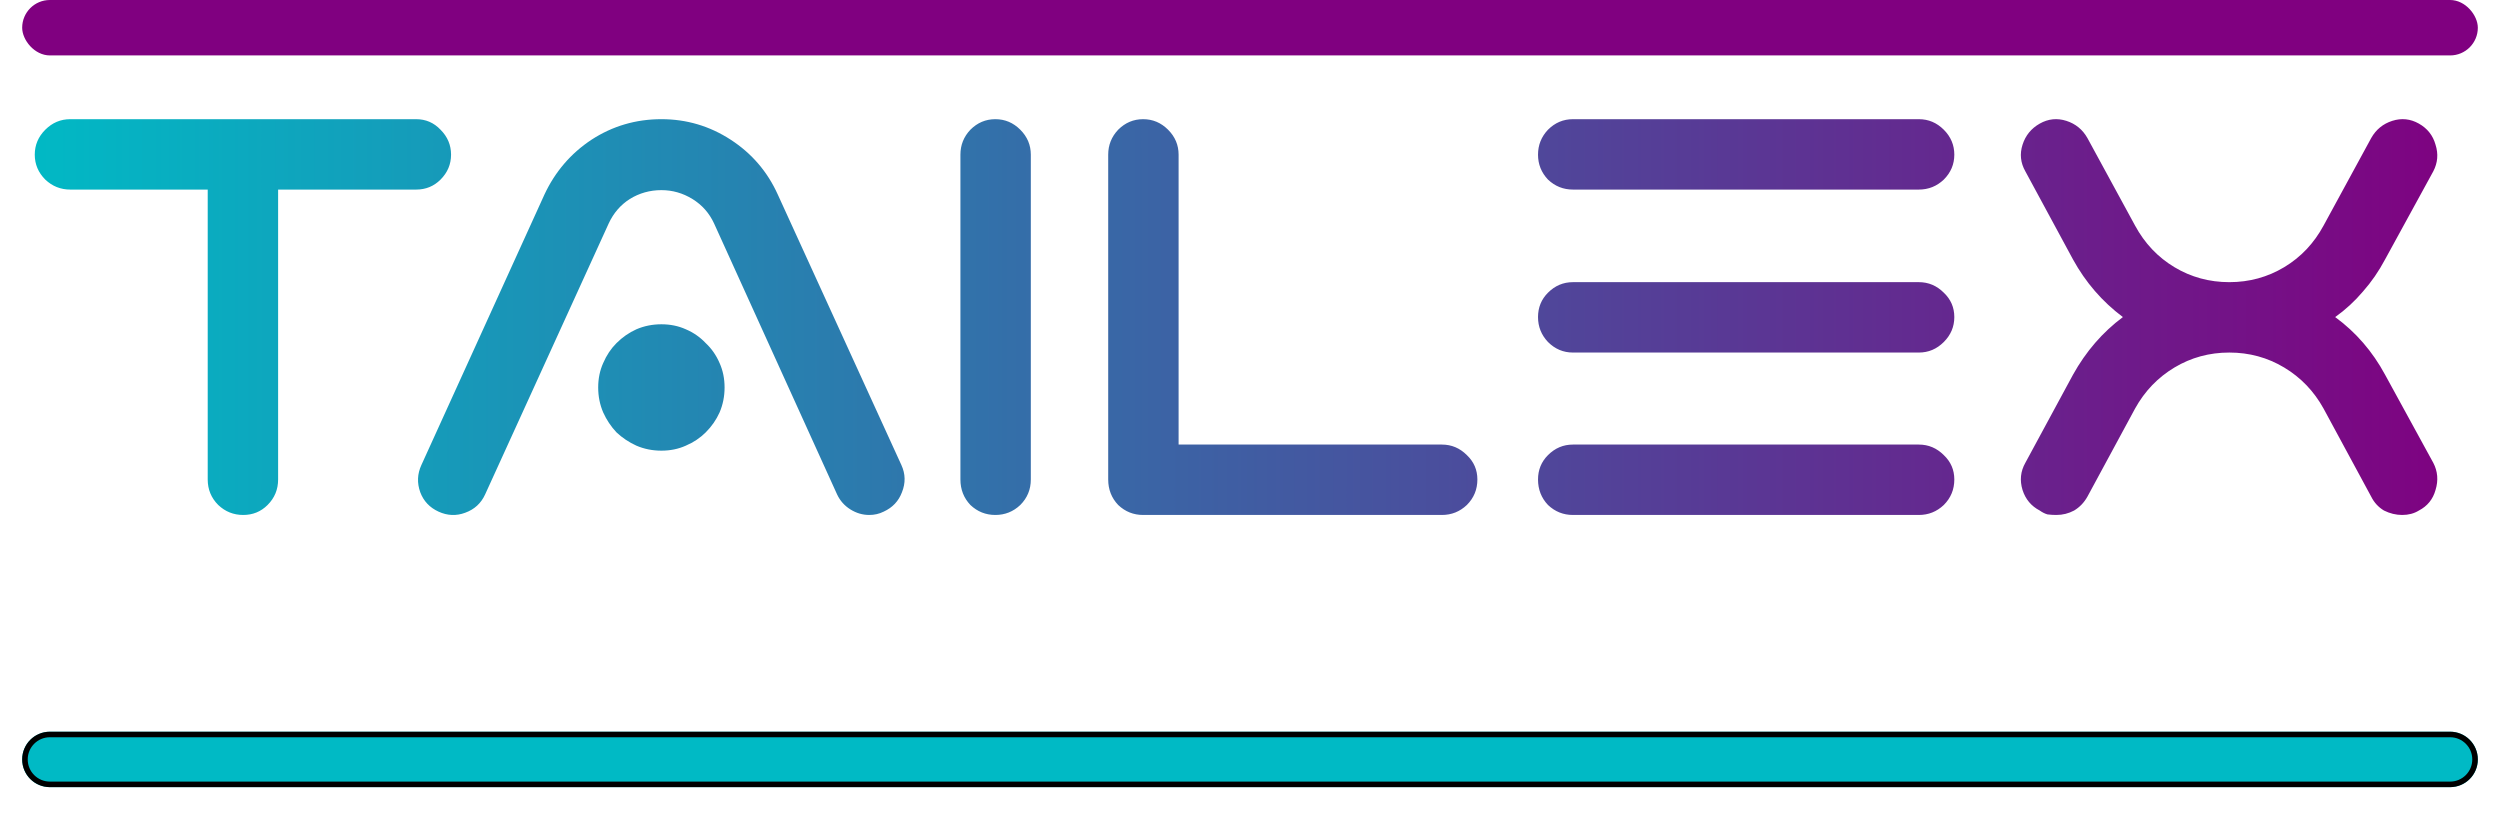 <svg xmlns="http://www.w3.org/2000/svg" width="451" height="150" viewBox="0 0 451 150" fill="none"><path d="M71.575 120.725C71.758 121.125 71.767 121.533 71.6 121.95C71.45 122.35 71.175 122.642 70.775 122.825C70.575 122.925 70.358 122.975 70.125 122.975C69.825 122.975 69.542 122.892 69.275 122.725C69.008 122.558 68.808 122.333 68.675 122.05L63.125 109.825C62.908 109.358 62.583 108.992 62.15 108.725C61.717 108.458 61.25 108.325 60.75 108.325C60.233 108.325 59.758 108.458 59.325 108.725C58.908 108.992 58.592 109.358 58.375 109.825L52.8 122.05C52.617 122.45 52.317 122.725 51.9 122.875C51.5 123.025 51.1 123.008 50.7 122.825C50.3 122.642 50.025 122.35 49.875 121.95C49.725 121.533 49.742 121.125 49.925 120.725L55.475 108.525C55.958 107.492 56.667 106.667 57.6 106.05C58.55 105.433 59.6 105.125 60.75 105.125C61.883 105.125 62.925 105.433 63.875 106.05C64.825 106.667 65.533 107.492 66 108.525L71.575 120.725ZM60.75 114.375C61.15 114.375 61.517 114.45 61.85 114.6C62.2 114.75 62.5 114.958 62.75 115.225C63.017 115.475 63.225 115.775 63.375 116.125C63.525 116.458 63.6 116.825 63.6 117.225C63.6 117.625 63.525 118 63.375 118.35C63.225 118.683 63.017 118.983 62.75 119.25C62.5 119.5 62.2 119.7 61.85 119.85C61.517 120 61.15 120.075 60.75 120.075C60.35 120.075 59.975 120 59.625 119.85C59.292 119.7 58.992 119.5 58.725 119.25C58.475 118.983 58.275 118.683 58.125 118.35C57.975 118 57.9 117.625 57.9 117.225C57.9 116.825 57.975 116.458 58.125 116.125C58.275 115.775 58.475 115.475 58.725 115.225C58.992 114.958 59.292 114.75 59.625 114.6C59.975 114.45 60.35 114.375 60.75 114.375ZM90.26 113.15C90.694 113.15 91.06 113.308 91.36 113.625C91.677 113.942 91.835 114.317 91.835 114.75V119.8C91.835 120.35 91.61 120.783 91.16 121.1C91.127 121.133 90.944 121.25 90.61 121.45C90.277 121.633 89.81 121.842 89.21 122.075C88.444 122.375 87.635 122.6 86.785 122.75C85.952 122.9 85.094 122.975 84.21 122.975H82.96C81.494 122.975 80.152 122.758 78.935 122.325C77.735 121.875 76.694 121.225 75.81 120.375C74.96 119.575 74.319 118.617 73.885 117.5C73.452 116.4 73.235 115.25 73.235 114.05C73.235 112.833 73.452 111.692 73.885 110.625C74.319 109.525 74.96 108.558 75.81 107.725C76.694 106.875 77.735 106.233 78.935 105.8C80.152 105.35 81.494 105.125 82.96 105.125H84.21C85.477 105.125 86.66 105.292 87.76 105.625C88.294 105.792 88.794 105.992 89.26 106.225C89.744 106.458 90.194 106.742 90.61 107.075C90.96 107.342 91.16 107.692 91.21 108.125C91.277 108.558 91.177 108.95 90.91 109.3C90.644 109.65 90.294 109.858 89.86 109.925C89.427 109.975 89.035 109.867 88.685 109.6C87.569 108.733 86.077 108.3 84.21 108.3H82.96C81.96 108.3 81.052 108.433 80.235 108.7C79.435 108.967 78.752 109.35 78.185 109.85C77.619 110.35 77.185 110.958 76.885 111.675C76.585 112.375 76.435 113.167 76.435 114.05C76.435 114.933 76.585 115.733 76.885 116.45C77.185 117.15 77.619 117.75 78.185 118.25C78.752 118.75 79.435 119.133 80.235 119.4C81.052 119.667 81.96 119.8 82.96 119.8H84.21C85.044 119.8 85.777 119.733 86.41 119.6C87.044 119.45 87.56 119.3 87.96 119.15C88.21 119.067 88.444 118.967 88.66 118.85V116.35H82.56C82.127 116.35 81.752 116.192 81.435 115.875C81.119 115.558 80.96 115.183 80.96 114.75C80.96 114.317 81.119 113.942 81.435 113.625C81.752 113.308 82.127 113.15 82.56 113.15H90.26ZM98.505 115.65V116.825C98.505 117.242 98.58 117.633 98.73 118C98.897 118.35 99.113 118.658 99.38 118.925C99.647 119.192 99.963 119.408 100.33 119.575C100.697 119.725 101.08 119.8 101.48 119.8H111.205C111.638 119.8 112.005 119.958 112.305 120.275C112.622 120.575 112.78 120.942 112.78 121.375C112.78 121.825 112.622 122.208 112.305 122.525C112.005 122.825 111.638 122.975 111.205 122.975H101.48C100.647 122.975 99.855 122.825 99.105 122.525C98.372 122.208 97.713 121.758 97.13 121.175C96.547 120.592 96.097 119.933 95.78 119.2C95.48 118.45 95.33 117.658 95.33 116.825V111.325C95.33 110.492 95.488 109.7 95.805 108.95C96.122 108.2 96.572 107.533 97.155 106.95C97.738 106.367 98.405 105.917 99.155 105.6C99.905 105.283 100.697 105.125 101.53 105.125H108.855C109.572 105.125 110.247 105.267 110.88 105.55C111.53 105.817 112.088 106.192 112.555 106.675C113.038 107.158 113.413 107.725 113.68 108.375C113.963 109.008 114.105 109.683 114.105 110.4C114.105 111.117 113.963 111.8 113.68 112.45C113.413 113.083 113.038 113.642 112.555 114.125C112.088 114.592 111.53 114.967 110.88 115.25C110.247 115.517 109.572 115.65 108.855 115.65H98.505ZM98.505 112.475H108.855C109.438 112.475 109.93 112.275 110.33 111.875C110.73 111.458 110.93 110.967 110.93 110.4C110.93 109.817 110.73 109.325 110.33 108.925C109.93 108.508 109.438 108.3 108.855 108.3H101.53C101.113 108.3 100.722 108.383 100.355 108.55C99.988 108.7 99.663 108.917 99.38 109.2C99.113 109.467 98.897 109.783 98.73 110.15C98.58 110.517 98.505 110.908 98.505 111.325V112.475ZM133.045 107.45C133.778 108.217 134.345 109.058 134.745 109.975C135.161 110.958 135.37 111.992 135.37 113.075V121.375C135.37 121.825 135.211 122.208 134.895 122.525C134.595 122.825 134.228 122.975 133.795 122.975C133.345 122.975 132.961 122.825 132.645 122.525C132.345 122.208 132.195 121.825 132.195 121.375V113.075C132.195 112.425 132.07 111.808 131.82 111.225C131.57 110.642 131.228 110.133 130.795 109.7C130.361 109.267 129.853 108.925 129.27 108.675C128.686 108.425 128.07 108.3 127.42 108.3H124.545C123.895 108.3 123.278 108.425 122.695 108.675C122.111 108.925 121.603 109.267 121.17 109.7C120.736 110.133 120.395 110.642 120.145 111.225C119.895 111.808 119.77 112.425 119.77 113.075V121.375C119.77 121.825 119.611 122.208 119.295 122.525C118.995 122.825 118.628 122.975 118.195 122.975C117.761 122.975 117.386 122.825 117.07 122.525C116.753 122.208 116.595 121.825 116.595 121.375V113.075C116.595 112.542 116.645 112.017 116.745 111.5C116.861 110.983 117.02 110.475 117.22 109.975C117.62 109.058 118.186 108.217 118.92 107.45C119.653 106.717 120.495 106.15 121.445 105.75C122.461 105.333 123.495 105.125 124.545 105.125H127.42C128.47 105.125 129.503 105.333 130.52 105.75C131.47 106.15 132.311 106.717 133.045 107.45ZM147.297 108.3C146.497 108.3 145.747 108.45 145.047 108.75C144.364 109.05 143.755 109.467 143.222 110C142.705 110.517 142.297 111.125 141.997 111.825C141.697 112.525 141.547 113.267 141.547 114.05C141.547 114.85 141.697 115.6 141.997 116.3C142.297 116.983 142.705 117.592 143.222 118.125C143.755 118.642 144.364 119.05 145.047 119.35C145.747 119.65 146.497 119.8 147.297 119.8H155.547C155.98 119.8 156.355 119.958 156.672 120.275C156.989 120.575 157.147 120.942 157.147 121.375C157.147 121.825 156.989 122.208 156.672 122.525C156.355 122.825 155.98 122.975 155.547 122.975H147.297C146.064 122.975 144.905 122.742 143.822 122.275C142.755 121.825 141.814 121.192 140.997 120.375C140.164 119.542 139.522 118.592 139.072 117.525C138.605 116.442 138.372 115.283 138.372 114.05C138.372 112.817 138.605 111.658 139.072 110.575C139.522 109.525 140.164 108.583 140.997 107.75C141.797 106.917 142.739 106.275 143.822 105.825C144.955 105.358 146.114 105.125 147.297 105.125H155.547C155.98 105.125 156.355 105.283 156.672 105.6C156.989 105.917 157.147 106.292 157.147 106.725C157.147 107.158 156.989 107.533 156.672 107.85C156.355 108.15 155.98 108.3 155.547 108.3H147.297ZM167.312 108.3V119.8H170.212C170.662 119.8 171.037 119.958 171.337 120.275C171.653 120.575 171.812 120.942 171.812 121.375C171.812 121.825 171.653 122.208 171.337 122.525C171.037 122.825 170.662 122.975 170.212 122.975H161.237C160.803 122.975 160.428 122.825 160.112 122.525C159.795 122.208 159.637 121.825 159.637 121.375C159.637 120.942 159.795 120.575 160.112 120.275C160.428 119.958 160.803 119.8 161.237 119.8H164.137V108.3H161.237C160.803 108.3 160.428 108.15 160.112 107.85C159.795 107.533 159.637 107.158 159.637 106.725C159.637 106.292 159.795 105.917 160.112 105.6C160.428 105.283 160.803 105.125 161.237 105.125H170.212C170.662 105.125 171.037 105.283 171.337 105.6C171.653 105.917 171.812 106.292 171.812 106.725C171.812 107.158 171.653 107.533 171.337 107.85C171.037 108.15 170.662 108.3 170.212 108.3H167.312ZM187.135 105.125C187.935 105.125 188.693 105.275 189.41 105.575C190.143 105.875 190.793 106.308 191.36 106.875C191.926 107.442 192.351 108.092 192.635 108.825C192.935 109.542 193.085 110.3 193.085 111.1V121.375C193.085 121.825 192.926 122.208 192.61 122.525C192.31 122.825 191.943 122.975 191.51 122.975C191.076 122.975 190.701 122.825 190.385 122.525C190.068 122.208 189.91 121.825 189.91 121.375V115.65H179.585C179.001 115.65 178.51 115.85 178.11 116.25C177.71 116.65 177.51 117.142 177.51 117.725C177.51 118.308 177.71 118.8 178.11 119.2C178.51 119.6 179.001 119.8 179.585 119.8H183.71C184.143 119.8 184.518 119.958 184.835 120.275C185.151 120.575 185.31 120.942 185.31 121.375C185.31 121.825 185.151 122.208 184.835 122.525C184.518 122.825 184.143 122.975 183.71 122.975H179.585C178.851 122.975 178.168 122.842 177.535 122.575C176.901 122.292 176.343 121.917 175.86 121.45C175.376 120.967 174.993 120.408 174.71 119.775C174.443 119.142 174.31 118.458 174.31 117.725C174.31 117.008 174.443 116.333 174.71 115.7C174.993 115.05 175.376 114.492 175.86 114.025C176.343 113.542 176.901 113.167 177.535 112.9C178.168 112.617 178.851 112.475 179.585 112.475H189.91V111.1C189.91 110.717 189.835 110.358 189.685 110.025C189.535 109.675 189.335 109.375 189.085 109.125C188.835 108.875 188.543 108.675 188.21 108.525C187.876 108.375 187.518 108.3 187.135 108.3H177.235C176.801 108.3 176.426 108.15 176.11 107.85C175.793 107.533 175.635 107.158 175.635 106.725C175.635 106.292 175.793 105.917 176.11 105.6C176.426 105.283 176.801 105.125 177.235 105.125H187.135ZM232.575 105.125C233.009 105.125 233.384 105.283 233.7 105.6C234.017 105.917 234.175 106.292 234.175 106.725V115.375C234.175 115.892 234.134 116.392 234.05 116.875C233.967 117.342 233.85 117.8 233.7 118.25C233.367 119.183 232.892 120 232.275 120.7C231.592 121.45 230.784 122.017 229.85 122.4C228.934 122.783 227.909 122.975 226.775 122.975H225.875C223.559 122.975 221.717 122.217 220.35 120.7C220.3 120.633 220.25 120.575 220.2 120.525C220.15 120.475 220.1 120.417 220.05 120.35C220 120.417 219.95 120.475 219.9 120.525C219.85 120.575 219.8 120.633 219.75 120.7C219.084 121.45 218.284 122.017 217.35 122.4C216.417 122.783 215.384 122.975 214.25 122.975H213.35C212.2 122.975 211.159 122.783 210.225 122.4C209.309 122.017 208.517 121.45 207.85 120.7C207.217 120.017 206.734 119.2 206.4 118.25C206.1 117.35 205.95 116.392 205.95 115.375V106.725C205.95 106.292 206.1 105.917 206.4 105.6C206.717 105.283 207.1 105.125 207.55 105.125C207.984 105.125 208.35 105.283 208.65 105.6C208.967 105.917 209.125 106.292 209.125 106.725V115.375C209.125 115.642 209.159 116.025 209.225 116.525C209.309 117.008 209.492 117.5 209.775 118C210.059 118.483 210.475 118.908 211.025 119.275C211.592 119.625 212.367 119.8 213.35 119.8H214.25C215.234 119.8 216 119.625 216.55 119.275C217.117 118.908 217.542 118.483 217.825 118C218.109 117.5 218.284 117.008 218.35 116.525C218.434 116.025 218.475 115.642 218.475 115.375V106.725C218.475 106.292 218.625 105.917 218.925 105.6C219.242 105.283 219.617 105.125 220.05 105.125C220.484 105.125 220.859 105.283 221.175 105.6C221.492 105.917 221.65 106.292 221.65 106.725V115.375C221.65 115.642 221.684 116.025 221.75 116.525C221.834 117.008 222.017 117.5 222.3 118C222.584 118.483 223 118.908 223.55 119.275C224.117 119.625 224.892 119.8 225.875 119.8H226.775C227.742 119.8 228.509 119.625 229.075 119.275C229.642 118.908 230.059 118.483 230.325 118C230.609 117.5 230.784 117.008 230.85 116.525C230.934 116.025 230.975 115.642 230.975 115.375V106.725C230.975 106.292 231.134 105.917 231.45 105.6C231.767 105.283 232.142 105.125 232.575 105.125ZM240.839 115.65V116.825C240.839 117.242 240.914 117.633 241.064 118C241.231 118.35 241.447 118.658 241.714 118.925C241.981 119.192 242.297 119.408 242.664 119.575C243.031 119.725 243.414 119.8 243.814 119.8H253.539C253.972 119.8 254.339 119.958 254.639 120.275C254.956 120.575 255.114 120.942 255.114 121.375C255.114 121.825 254.956 122.208 254.639 122.525C254.339 122.825 253.972 122.975 253.539 122.975H243.814C242.981 122.975 242.189 122.825 241.439 122.525C240.706 122.208 240.047 121.758 239.464 121.175C238.881 120.592 238.431 119.933 238.114 119.2C237.814 118.45 237.664 117.658 237.664 116.825V111.325C237.664 110.492 237.822 109.7 238.139 108.95C238.456 108.2 238.906 107.533 239.489 106.95C240.072 106.367 240.739 105.917 241.489 105.6C242.239 105.283 243.031 105.125 243.864 105.125H251.189C251.906 105.125 252.581 105.267 253.214 105.55C253.864 105.817 254.422 106.192 254.889 106.675C255.372 107.158 255.747 107.725 256.014 108.375C256.297 109.008 256.439 109.683 256.439 110.4C256.439 111.117 256.297 111.8 256.014 112.45C255.747 113.083 255.372 113.642 254.889 114.125C254.422 114.592 253.864 114.967 253.214 115.25C252.581 115.517 251.906 115.65 251.189 115.65H240.839ZM240.839 112.475H251.189C251.772 112.475 252.264 112.275 252.664 111.875C253.064 111.458 253.264 110.967 253.264 110.4C253.264 109.817 253.064 109.325 252.664 108.925C252.264 108.508 251.772 108.3 251.189 108.3H243.864C243.447 108.3 243.056 108.383 242.689 108.55C242.322 108.7 241.997 108.917 241.714 109.2C241.447 109.467 241.231 109.783 241.064 110.15C240.914 110.517 240.839 110.908 240.839 111.325V112.475ZM272.698 105.125C273.415 105.125 274.09 105.267 274.723 105.55C275.373 105.817 275.931 106.192 276.398 106.675C276.881 107.142 277.256 107.7 277.523 108.35C277.806 108.983 277.948 109.658 277.948 110.375C277.948 111.092 277.815 111.767 277.548 112.4C277.281 113.017 276.915 113.567 276.448 114.05C276.915 114.517 277.281 115.067 277.548 115.7C277.815 116.317 277.948 116.983 277.948 117.7V117.725C277.948 118.458 277.806 119.142 277.523 119.775C277.256 120.408 276.881 120.967 276.398 121.45C275.931 121.917 275.373 122.292 274.723 122.575C274.09 122.842 273.415 122.975 272.698 122.975H260.773C260.34 122.975 259.965 122.825 259.648 122.525C259.331 122.208 259.173 121.825 259.173 121.375V114.05C259.173 113.6 259.331 113.225 259.648 112.925C259.965 112.608 260.34 112.45 260.773 112.45H272.698C273.281 112.45 273.773 112.25 274.173 111.85C274.573 111.45 274.773 110.958 274.773 110.375C274.773 109.808 274.573 109.325 274.173 108.925C273.773 108.508 273.281 108.3 272.698 108.3H260.773C260.34 108.3 259.965 108.15 259.648 107.85C259.331 107.533 259.173 107.158 259.173 106.725C259.173 106.292 259.331 105.917 259.648 105.6C259.965 105.283 260.34 105.125 260.773 105.125H272.698ZM274.773 117.7C274.773 117.117 274.573 116.625 274.173 116.225C273.773 115.825 273.281 115.625 272.698 115.625H262.348V119.8H272.698C273.281 119.8 273.773 119.6 274.173 119.2C274.573 118.8 274.773 118.308 274.773 117.725V117.7ZM297.125 107.75C297.975 108.6 298.609 109.542 299.025 110.575C299.509 111.692 299.75 112.85 299.75 114.05C299.75 115.25 299.509 116.408 299.025 117.525C298.609 118.575 297.975 119.525 297.125 120.375C296.275 121.192 295.334 121.825 294.3 122.275C293.217 122.742 292.059 122.975 290.825 122.975H282.55C282.117 122.975 281.742 122.825 281.425 122.525C281.125 122.208 280.975 121.825 280.975 121.375V115.925C280.975 115.492 281.125 115.125 281.425 114.825C281.742 114.508 282.117 114.35 282.55 114.35C282.984 114.35 283.359 114.508 283.675 114.825C283.992 115.125 284.15 115.492 284.15 115.925V119.8H290.825C290.992 119.8 291.159 119.792 291.325 119.775C291.492 119.758 291.659 119.733 291.825 119.7L281.35 107.775C281.15 107.542 281.025 107.275 280.975 106.975C280.925 106.658 280.967 106.358 281.1 106.075C281.234 105.792 281.425 105.567 281.675 105.4C281.942 105.217 282.234 105.125 282.55 105.125H290.825C292.009 105.125 293.167 105.358 294.3 105.825C295.35 106.275 296.292 106.917 297.125 107.75ZM294.75 118.25C295.317 117.717 295.759 117.092 296.075 116.375C296.392 115.658 296.55 114.883 296.55 114.05C296.55 113.267 296.4 112.525 296.1 111.825C295.8 111.125 295.392 110.517 294.875 110C294.359 109.467 293.75 109.05 293.05 108.75C292.35 108.45 291.609 108.3 290.825 108.3H286.05L294.75 118.25ZM305.658 115.65V116.825C305.658 117.242 305.733 117.633 305.883 118C306.05 118.35 306.267 118.658 306.533 118.925C306.8 119.192 307.117 119.408 307.483 119.575C307.85 119.725 308.233 119.8 308.633 119.8H318.358C318.792 119.8 319.158 119.958 319.458 120.275C319.775 120.575 319.933 120.942 319.933 121.375C319.933 121.825 319.775 122.208 319.458 122.525C319.158 122.825 318.792 122.975 318.358 122.975H308.633C307.8 122.975 307.008 122.825 306.258 122.525C305.525 122.208 304.867 121.758 304.283 121.175C303.7 120.592 303.25 119.933 302.933 119.2C302.633 118.45 302.483 117.658 302.483 116.825V111.325C302.483 110.492 302.642 109.7 302.958 108.95C303.275 108.2 303.725 107.533 304.308 106.95C304.892 106.367 305.558 105.917 306.308 105.6C307.058 105.283 307.85 105.125 308.683 105.125H316.008C316.725 105.125 317.4 105.267 318.033 105.55C318.683 105.817 319.242 106.192 319.708 106.675C320.192 107.158 320.567 107.725 320.833 108.375C321.117 109.008 321.258 109.683 321.258 110.4C321.258 111.117 321.117 111.8 320.833 112.45C320.567 113.083 320.192 113.642 319.708 114.125C319.242 114.592 318.683 114.967 318.033 115.25C317.4 115.517 316.725 115.65 316.008 115.65H305.658ZM305.658 112.475H316.008C316.592 112.475 317.083 112.275 317.483 111.875C317.883 111.458 318.083 110.967 318.083 110.4C318.083 109.817 317.883 109.325 317.483 108.925C317.083 108.508 316.592 108.3 316.008 108.3H308.683C308.267 108.3 307.875 108.383 307.508 108.55C307.142 108.7 306.817 108.917 306.533 109.2C306.267 109.467 306.05 109.783 305.883 110.15C305.733 110.517 305.658 110.908 305.658 111.325V112.475ZM337.273 112.475C337.99 112.475 338.665 112.617 339.298 112.9C339.948 113.167 340.506 113.542 340.973 114.025C341.456 114.492 341.831 115.05 342.098 115.7C342.381 116.333 342.523 117.008 342.523 117.725C342.523 118.458 342.381 119.142 342.098 119.775C341.831 120.408 341.456 120.967 340.973 121.45C340.506 121.917 339.948 122.292 339.298 122.575C338.665 122.842 337.99 122.975 337.273 122.975H326.398C325.965 122.975 325.59 122.825 325.273 122.525C324.956 122.208 324.798 121.825 324.798 121.375C324.798 120.942 324.956 120.575 325.273 120.275C325.59 119.958 325.965 119.8 326.398 119.8H337.273C337.84 119.8 338.323 119.6 338.723 119.2C339.14 118.8 339.348 118.308 339.348 117.725C339.348 117.142 339.14 116.65 338.723 116.25C338.323 115.85 337.84 115.65 337.273 115.65H328.998C328.265 115.65 327.581 115.517 326.948 115.25C326.315 114.967 325.756 114.592 325.273 114.125C324.806 113.642 324.431 113.083 324.148 112.45C323.881 111.8 323.748 111.117 323.748 110.4C323.748 109.683 323.881 109.008 324.148 108.375C324.431 107.725 324.806 107.158 325.273 106.675C325.756 106.192 326.315 105.817 326.948 105.55C327.581 105.267 328.265 105.125 328.998 105.125H339.873C340.306 105.125 340.673 105.283 340.973 105.6C341.29 105.917 341.448 106.292 341.448 106.725C341.448 107.158 341.29 107.533 340.973 107.85C340.673 108.15 340.306 108.3 339.873 108.3H328.998C328.415 108.3 327.923 108.508 327.523 108.925C327.123 109.325 326.923 109.817 326.923 110.4C326.923 110.967 327.123 111.458 327.523 111.875C327.923 112.275 328.415 112.475 328.998 112.475H337.273ZM352.199 108.3V119.8H355.099C355.549 119.8 355.924 119.958 356.224 120.275C356.541 120.575 356.699 120.942 356.699 121.375C356.699 121.825 356.541 122.208 356.224 122.525C355.924 122.825 355.549 122.975 355.099 122.975H346.124C345.691 122.975 345.316 122.825 344.999 122.525C344.683 122.208 344.524 121.825 344.524 121.375C344.524 120.942 344.683 120.575 344.999 120.275C345.316 119.958 345.691 119.8 346.124 119.8H349.024V108.3H346.124C345.691 108.3 345.316 108.15 344.999 107.85C344.683 107.533 344.524 107.158 344.524 106.725C344.524 106.292 344.683 105.917 344.999 105.6C345.316 105.283 345.691 105.125 346.124 105.125H355.099C355.549 105.125 355.924 105.283 356.224 105.6C356.541 105.917 356.699 106.292 356.699 106.725C356.699 107.158 356.541 107.533 356.224 107.85C355.924 108.15 355.549 108.3 355.099 108.3H352.199ZM375.221 113.15C375.655 113.15 376.021 113.308 376.321 113.625C376.638 113.942 376.796 114.317 376.796 114.75V119.8C376.796 120.35 376.571 120.783 376.121 121.1C376.088 121.133 375.905 121.25 375.571 121.45C375.238 121.633 374.771 121.842 374.171 122.075C373.405 122.375 372.596 122.6 371.746 122.75C370.913 122.9 370.055 122.975 369.171 122.975H367.921C366.455 122.975 365.113 122.758 363.896 122.325C362.696 121.875 361.655 121.225 360.771 120.375C359.921 119.575 359.28 118.617 358.846 117.5C358.413 116.4 358.196 115.25 358.196 114.05C358.196 112.833 358.413 111.692 358.846 110.625C359.28 109.525 359.921 108.558 360.771 107.725C361.655 106.875 362.696 106.233 363.896 105.8C365.113 105.35 366.455 105.125 367.921 105.125H369.171C370.438 105.125 371.621 105.292 372.721 105.625C373.255 105.792 373.755 105.992 374.221 106.225C374.705 106.458 375.155 106.742 375.571 107.075C375.921 107.342 376.121 107.692 376.171 108.125C376.238 108.558 376.138 108.95 375.871 109.3C375.605 109.65 375.255 109.858 374.821 109.925C374.388 109.975 373.996 109.867 373.646 109.6C372.53 108.733 371.038 108.3 369.171 108.3H367.921C366.921 108.3 366.013 108.433 365.196 108.7C364.396 108.967 363.713 109.35 363.146 109.85C362.58 110.35 362.146 110.958 361.846 111.675C361.546 112.375 361.396 113.167 361.396 114.05C361.396 114.933 361.546 115.733 361.846 116.45C362.146 117.15 362.58 117.75 363.146 118.25C363.713 118.75 364.396 119.133 365.196 119.4C366.013 119.667 366.921 119.8 367.921 119.8H369.171C370.005 119.8 370.738 119.733 371.371 119.6C372.005 119.45 372.521 119.3 372.921 119.15C373.171 119.067 373.405 118.967 373.621 118.85V116.35H367.521C367.088 116.35 366.713 116.192 366.396 115.875C366.08 115.558 365.921 115.183 365.921 114.75C365.921 114.317 366.08 113.942 366.396 113.625C366.713 113.308 367.088 113.15 367.521 113.15H375.221ZM396.741 107.45C397.474 108.217 398.041 109.058 398.441 109.975C398.858 110.958 399.066 111.992 399.066 113.075V121.375C399.066 121.825 398.908 122.208 398.591 122.525C398.291 122.825 397.924 122.975 397.491 122.975C397.041 122.975 396.658 122.825 396.341 122.525C396.041 122.208 395.891 121.825 395.891 121.375V113.075C395.891 112.425 395.766 111.808 395.516 111.225C395.266 110.642 394.924 110.133 394.491 109.7C394.058 109.267 393.549 108.925 392.966 108.675C392.383 108.425 391.766 108.3 391.116 108.3H388.241C387.591 108.3 386.974 108.425 386.391 108.675C385.808 108.925 385.299 109.267 384.866 109.7C384.433 110.133 384.091 110.642 383.841 111.225C383.591 111.808 383.466 112.425 383.466 113.075V121.375C383.466 121.825 383.308 122.208 382.991 122.525C382.691 122.825 382.324 122.975 381.891 122.975C381.458 122.975 381.083 122.825 380.766 122.525C380.449 122.208 380.291 121.825 380.291 121.375V113.075C380.291 112.542 380.341 112.017 380.441 111.5C380.558 110.983 380.716 110.475 380.916 109.975C381.316 109.058 381.883 108.217 382.616 107.45C383.349 106.717 384.191 106.15 385.141 105.75C386.158 105.333 387.191 105.125 388.241 105.125H391.116C392.166 105.125 393.199 105.333 394.216 105.75C395.166 106.15 396.008 106.717 396.741 107.45Z" fill="white"></path><path d="M75.072 21.5C76.805 21.5 78.272 22.133 79.472 23.4C80.738 24.667 81.371 26.167 81.371 27.9C81.371 29.633 80.738 31.133 79.472 32.4C78.272 33.6 76.805 34.2 75.072 34.2H50.172V86.5C50.172 88.3 49.538 89.833 48.272 91.1C47.072 92.3 45.605 92.9 43.871 92.9C42.138 92.9 40.638 92.3 39.371 91.1C38.105 89.833 37.471 88.3 37.471 86.5V34.2H12.671C10.938 34.2 9.438 33.6 8.171 32.4C6.905 31.133 6.271 29.633 6.271 27.9C6.271 26.167 6.905 24.667 8.171 23.4C9.438 22.133 10.938 21.5 12.671 21.5H75.072ZM162.614 83.9C163.348 85.5 163.381 87.133 162.714 88.8C162.114 90.4 161.014 91.567 159.414 92.3C158.614 92.7 157.748 92.9 156.814 92.9C155.614 92.9 154.481 92.567 153.414 91.9C152.348 91.233 151.548 90.333 151.014 89.2L128.814 40.3C127.948 38.433 126.648 36.967 124.914 35.9C123.181 34.833 121.314 34.3 119.314 34.3C117.248 34.3 115.348 34.833 113.614 35.9C111.948 36.967 110.681 38.433 109.814 40.3L87.514 89.2C86.781 90.8 85.581 91.9 83.915 92.5C82.314 93.1 80.715 93.033 79.115 92.3C77.514 91.567 76.415 90.4 75.814 88.8C75.215 87.133 75.281 85.5 76.014 83.9L98.215 35.1C100.148 30.967 102.981 27.667 106.714 25.2C110.514 22.733 114.714 21.5 119.314 21.5C123.848 21.5 128.014 22.733 131.814 25.2C135.614 27.667 138.448 30.967 140.314 35.1L162.614 83.9ZM119.314 58.5C120.914 58.5 122.381 58.8 123.714 59.4C125.114 60 126.314 60.833 127.314 61.9C128.381 62.9 129.214 64.1 129.814 65.5C130.414 66.833 130.714 68.3 130.714 69.9C130.714 71.5 130.414 73 129.814 74.4C129.214 75.733 128.381 76.933 127.314 78C126.314 79 125.114 79.8 123.714 80.4C122.381 81 120.914 81.3 119.314 81.3C117.714 81.3 116.214 81 114.814 80.4C113.481 79.8 112.281 79 111.214 78C110.214 76.933 109.414 75.733 108.814 74.4C108.214 73 107.914 71.5 107.914 69.9C107.914 68.3 108.214 66.833 108.814 65.5C109.414 64.1 110.214 62.9 111.214 61.9C112.281 60.833 113.481 60 114.814 59.4C116.214 58.8 117.714 58.5 119.314 58.5ZM179.56 21.5C181.293 21.5 182.793 22.133 184.06 23.4C185.326 24.667 185.96 26.167 185.96 27.9V86.5C185.96 88.3 185.326 89.833 184.06 91.1C182.793 92.3 181.293 92.9 179.56 92.9C177.826 92.9 176.326 92.3 175.06 91.1C173.86 89.833 173.26 88.3 173.26 86.5V27.9C173.26 26.167 173.86 24.667 175.06 23.4C176.326 22.133 177.826 21.5 179.56 21.5ZM260.12 80.2C261.853 80.2 263.353 80.833 264.62 82.1C265.887 83.3 266.52 84.767 266.52 86.5C266.52 88.3 265.887 89.833 264.62 91.1C263.353 92.3 261.853 92.9 260.12 92.9H206.22C204.487 92.9 202.987 92.3 201.72 91.1C200.52 89.833 199.92 88.3 199.92 86.5V27.9C199.92 26.167 200.52 24.667 201.72 23.4C202.987 22.133 204.487 21.5 206.22 21.5C207.953 21.5 209.453 22.133 210.72 23.4C211.987 24.667 212.62 26.167 212.62 27.9V80.2H260.12ZM346.159 21.5C347.892 21.5 349.392 22.133 350.659 23.4C351.926 24.667 352.559 26.167 352.559 27.9C352.559 29.633 351.926 31.133 350.659 32.4C349.392 33.6 347.892 34.2 346.159 34.2H283.759C282.026 34.2 280.526 33.6 279.259 32.4C278.059 31.133 277.459 29.633 277.459 27.9C277.459 26.167 278.059 24.667 279.259 23.4C280.526 22.133 282.026 21.5 283.759 21.5H346.159ZM346.159 80.2C347.892 80.2 349.392 80.833 350.659 82.1C351.926 83.3 352.559 84.767 352.559 86.5C352.559 88.3 351.926 89.833 350.659 91.1C349.392 92.3 347.892 92.9 346.159 92.9H283.759C282.026 92.9 280.526 92.3 279.259 91.1C278.059 89.833 277.459 88.3 277.459 86.5C277.459 84.767 278.059 83.3 279.259 82.1C280.526 80.833 282.026 80.2 283.759 80.2H346.159ZM346.159 50.9C347.892 50.9 349.392 51.533 350.659 52.8C351.926 54 352.559 55.467 352.559 57.2C352.559 58.933 351.926 60.433 350.659 61.7C349.392 62.967 347.892 63.6 346.159 63.6H283.759C282.026 63.6 280.526 62.967 279.259 61.7C278.059 60.433 277.459 58.933 277.459 57.2C277.459 55.467 278.059 54 279.259 52.8C280.526 51.533 282.026 50.9 283.759 50.9H346.159ZM430.268 46.8C429.135 48.933 427.802 50.867 426.268 52.6C424.802 54.333 423.135 55.867 421.268 57.2C425.002 59.933 428.002 63.4 430.268 67.6L438.968 83.5C439.768 85.033 439.902 86.667 439.368 88.4C438.902 90.067 437.902 91.3 436.368 92.1C435.502 92.633 434.502 92.9 433.368 92.9C432.235 92.9 431.135 92.633 430.068 92.1C429.068 91.5 428.302 90.667 427.768 89.6L419.168 73.7C417.435 70.567 415.068 68.1 412.068 66.3C409.068 64.5 405.768 63.6 402.168 63.6C398.568 63.6 395.268 64.5 392.268 66.3C389.268 68.1 386.902 70.567 385.168 73.7L376.568 89.6C375.968 90.667 375.168 91.5 374.168 92.1C373.168 92.633 372.102 92.9 370.968 92.9C370.435 92.9 369.902 92.867 369.368 92.8C368.902 92.667 368.435 92.433 367.968 92.1C366.435 91.3 365.402 90.067 364.868 88.4C364.335 86.667 364.502 85.033 365.368 83.5L373.968 67.6C376.302 63.4 379.302 59.933 382.968 57.2C379.235 54.4 376.235 50.933 373.968 46.8L365.368 30.9C364.502 29.367 364.335 27.767 364.868 26.1C365.402 24.433 366.435 23.167 367.968 22.3C369.502 21.433 371.102 21.267 372.768 21.8C374.435 22.333 375.702 23.367 376.568 24.9L385.168 40.7C386.902 43.9 389.268 46.4 392.268 48.2C395.268 50 398.568 50.9 402.168 50.9C405.768 50.9 409.068 50 412.068 48.2C415.068 46.4 417.435 43.9 419.168 40.7L427.768 24.9C428.635 23.367 429.902 22.333 431.568 21.8C433.235 21.267 434.835 21.433 436.368 22.3C437.902 23.167 438.902 24.433 439.368 26.1C439.902 27.767 439.768 29.367 438.968 30.9L430.268 46.8Z" fill="url(#paint0_linear_24_32)"></path><g filter="url(#filter0_d_24_32)"><path d="M4 137C4 134.239 6.239 132 9 132H442C444.761 132 447 134.239 447 137V137C447 139.761 444.761 142 442 142H9C6.239 142 4 139.761 4 137V137Z" fill="#00BAC5"></path><path d="M9 132.5H442C444.485 132.5 446.5 134.515 446.5 137C446.5 139.485 444.485 141.5 442 141.5H9C6.515 141.5 4.5 139.485 4.5 137C4.5 134.515 6.515 132.5 9 132.5Z" stroke="black"></path></g><rect x="4" width="443" height="10" rx="5" fill="#800080"></rect><defs><filter id="filter0_d_24_32" x="0" y="132" width="451" height="18" filterUnits="userSpaceOnUse" color-interpolation-filters="sRGB"><feGaussianBlur stdDeviation="2"></feGaussianBlur></filter><linearGradient id="paint0_linear_24_32" x1="3" y1="68" x2="447" y2="68" gradientUnits="userSpaceOnUse"><stop stop-color="#00BAC5"></stop><stop offset="1" stop-color="#800080"></stop></linearGradient></defs></svg>